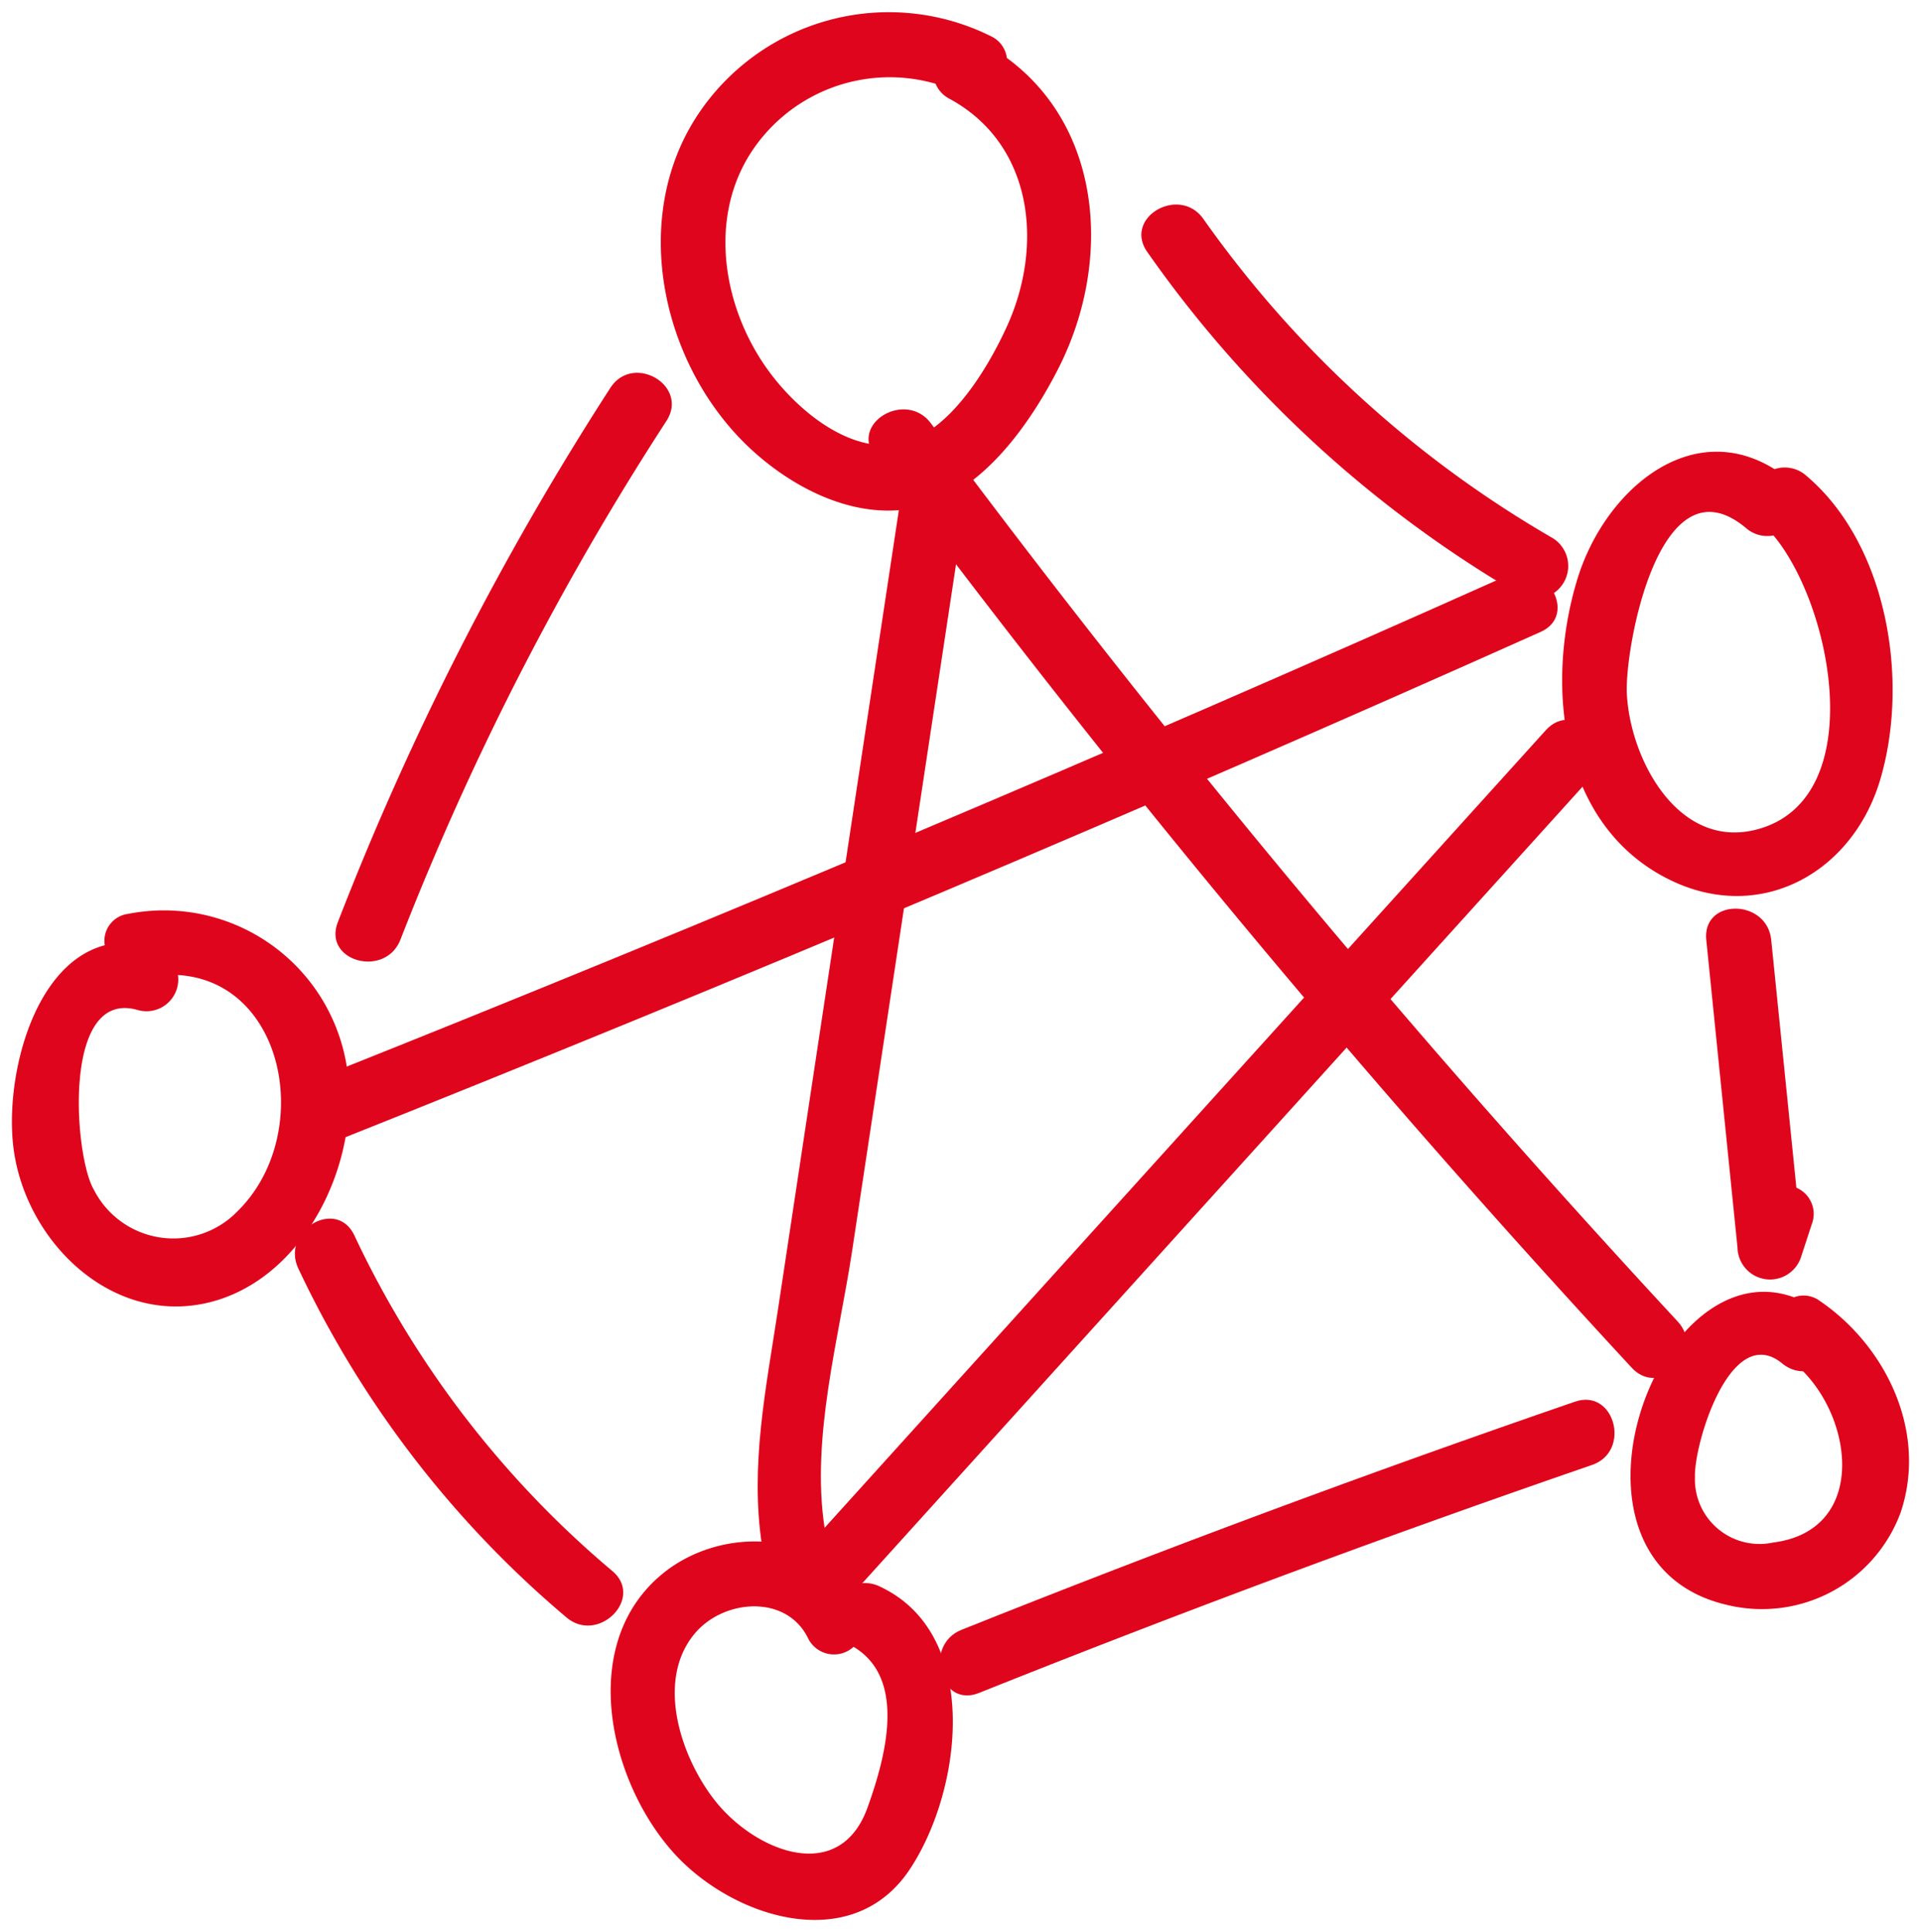 <svg xmlns="http://www.w3.org/2000/svg" width="80.581" height="81.028" viewBox="0 0 80.581 81.028">
  <g id="icon-經營優勢" transform="translate(-396.548 -1203.395)">
    <g id="Group_124" data-name="Group 124" transform="translate(424.267 1203.895)">
      <path id="Path_1286" data-name="Path 1286" d="M1297.872,700.427a1.169,1.169,0,0,0-.673-.913,9.611,9.611,0,0,0-12.293,3.3c-2.92,4.412-1.466,10.655,2.292,14.078,1.858,1.692,4.516,3,7.072,2.352,2.613-.663,4.59-3.495,5.754-5.775C1302.271,709.07,1301.927,703.405,1297.872,700.427Zm0,11.266c-.832,1.824-2.57,4.747-4.8,4.964-1.988.194-3.959-1.478-5.083-2.954-1.951-2.561-2.689-6.335-.918-9.2a6.94,6.94,0,0,1,7.812-2.993,1.253,1.253,0,0,0,.588.633C1298.981,704.051,1299.423,708.3,1297.872,711.693Z" transform="translate(-1283.356 -698.497)" fill="#df051c"/>
      <path id="Path_1286_-_Outline" data-name="Path 1286 - Outline" d="M1292.964,698h0a9.812,9.812,0,0,1,4.462,1.072,1.691,1.691,0,0,1,.9,1.073,9.138,9.138,0,0,1,3.482,6.207,12.673,12.673,0,0,1-1.337,7.349,17.31,17.31,0,0,1-2.406,3.6,7.543,7.543,0,0,1-3.67,2.431,6.1,6.1,0,0,1-1.5.184,9.336,9.336,0,0,1-6.036-2.651,12.654,12.654,0,0,1-3.806-6.947,10.536,10.536,0,0,1,1.433-7.776,10.193,10.193,0,0,1,8.476-4.543Zm-.067,20.917a5.1,5.1,0,0,0,1.25-.154c2.614-.663,4.525-3.741,5.431-5.517,2.019-3.955,1.979-9.489-2-12.414l-.173-.127-.027-.214a.675.675,0,0,0-.406-.53,8.806,8.806,0,0,0-4-.961h0a9.135,9.135,0,0,0-7.642,4.1c-2.912,4.4-1.119,10.4,2.212,13.432A8.338,8.338,0,0,0,1292.9,718.915Zm.085-18.195a6.8,6.8,0,0,1,2.055.314l.224.071.088.218a.765.765,0,0,0,.363.381,6.524,6.524,0,0,1,3.347,4.555,9.25,9.25,0,0,1-.732,5.642c-.681,1.493-2.553,5-5.2,5.254-.121.012-.245.018-.368.018-2.027,0-4-1.635-5.161-3.166a10.024,10.024,0,0,1-1.953-4.726,7.632,7.632,0,0,1,1.007-5.04,7.539,7.539,0,0,1,6.334-3.521Zm1.555,1.208a5.826,5.826,0,0,0-1.555-.208,6.573,6.573,0,0,0-5.483,3.047c-1.75,2.831-.765,6.46.89,8.634,1.021,1.34,2.7,2.772,4.366,2.772.091,0,.182,0,.271-.013,2.193-.214,3.915-3.632,4.391-4.674,1.4-3.072,1.1-7.116-2.182-8.9A1.808,1.808,0,0,1,1294.537,701.928Z" transform="translate(-1283.356 -698.497)" fill="rgba(0,0,0,0)"/>
    </g>
    <g id="Group_125" data-name="Group 125" transform="translate(397.048 1241.59)">
      <path id="Path_1287" data-name="Path 1287" d="M1253.953,764.122a7.769,7.769,0,0,0-9.146-6.223,1.138,1.138,0,0,0-.975,1.315c-3.065.805-4.23,5.72-3.813,8.624.575,4,4.379,7.548,8.549,6.256C1252.452,772.889,1254.663,767.957,1253.953,764.122Zm-4.572,6.269a3.742,3.742,0,0,1-6.009-.928c-.826-1.393-1.354-8.47,1.852-7.53a1.334,1.334,0,0,0,1.678-1.471C1251.48,760.746,1252.612,767.253,1249.38,770.391Z" transform="translate(-1239.937 -757.763)" fill="#df051c"/>
      <path id="Path_1287_-_Outline" data-name="Path 1287 - Outline" d="M1246.284,757.263h0a8.371,8.371,0,0,1,5.258,1.852,8.148,8.148,0,0,1,2.9,4.917,10.118,10.118,0,0,1-1.016,6.29,8.138,8.138,0,0,1-4.713,4.25,6.43,6.43,0,0,1-1.9.293,6.9,6.9,0,0,1-4.852-2.122,8.6,8.6,0,0,1-2.435-4.833,11.687,11.687,0,0,1,.627-5.343,5.889,5.889,0,0,1,3.183-3.718,1.617,1.617,0,0,1,1.382-1.441A8.639,8.639,0,0,1,1246.284,757.263Zm.526,16.6a5.429,5.429,0,0,0,1.609-.248c3.672-1.139,5.69-5.9,5.042-9.4a7.2,7.2,0,0,0-7.176-5.951h0a7.638,7.638,0,0,0-1.387.128.644.644,0,0,0-.569.77l.046.428-.416.109c-1.626.427-2.5,2.2-2.87,3.214a10.628,10.628,0,0,0-.575,4.856C1241,771.129,1243.821,773.864,1246.811,773.864Zm-.443-13.936.566.035a4.891,4.891,0,0,1,4.366,3.4,7.11,7.11,0,0,1-1.571,7.387,4.248,4.248,0,0,1-2.991,1.27,4.454,4.454,0,0,1-3.8-2.3c-.681-1.149-1.134-5.321-.032-7.256a1.967,1.967,0,0,1,1.761-1.115,2.474,2.474,0,0,1,.694.106.715.715,0,0,0,.772-.183,1.066,1.066,0,0,0,.267-.776Zm.371,11.092a3.269,3.269,0,0,0,2.294-.988,6.084,6.084,0,0,0,1.33-6.322,3.967,3.967,0,0,0-3.008-2.691,2.024,2.024,0,0,1-.488.935,1.68,1.68,0,0,1-1.236.54,1.947,1.947,0,0,1-.547-.081,1.48,1.48,0,0,0-.412-.065.978.978,0,0,0-.892.61c-.927,1.627-.475,5.411.023,6.251A3.466,3.466,0,0,0,1246.738,771.02Z" transform="translate(-1239.937 -757.763)" fill="rgba(0,0,0,0)"/>
    </g>
    <g id="Group_126" data-name="Group 126" transform="translate(422.163 1268.047)">
      <path id="Path_1288" data-name="Path 1288" d="M1290.929,801.072a1.361,1.361,0,0,0-1.156-.016c-1.86-2.393-5.655-2.408-7.968-.491-3.53,2.925-2.23,8.6.434,11.62,2.432,2.762,7.49,4.427,9.941.788C1294.4,809.672,1295.242,803.069,1290.929,801.072Zm-.493,9.261c-1.174,3.286-4.682,1.859-6.357-.214-1.446-1.79-2.582-5.067-.892-7.074,1.21-1.439,3.826-1.644,4.737.182a1.213,1.213,0,0,0,1.92.382C1292.093,804.947,1291.18,808.251,1290.436,810.333Z" transform="translate(-1279.654 -799.189)" fill="#df051c"/>
      <path id="Path_1288_-_Outline" data-name="Path 1288 - Outline" d="M1285.7,798.689a5.631,5.631,0,0,1,4.242,1.788,1.825,1.825,0,0,1,.389-.042,1.917,1.917,0,0,1,.81.184,5.617,5.617,0,0,1,3.061,3.742,10.234,10.234,0,0,1,.073,4.7,11.781,11.781,0,0,1-1.678,4.19,5.065,5.065,0,0,1-4.379,2.312,8.937,8.937,0,0,1-6.352-3.049,11,11,0,0,1-2.683-7.713,6.5,6.5,0,0,1,2.306-4.622A6.7,6.7,0,0,1,1285.7,798.689Zm3.921,2.984-.241-.31a4.582,4.582,0,0,0-3.68-1.674,5.68,5.68,0,0,0-3.575,1.261,5.519,5.519,0,0,0-1.947,3.931,9.948,9.948,0,0,0,2.437,6.974,8.011,8.011,0,0,0,5.6,2.71,4.115,4.115,0,0,0,3.55-1.871,10.683,10.683,0,0,0,1.472-8.065,4.587,4.587,0,0,0-2.518-3.1.866.866,0,0,0-.742-.014Zm-3.942-.261a2.887,2.887,0,0,1,2.694,1.593.653.653,0,0,0,.6.417.974.974,0,0,0,.572-.21l.269-.2.29.173c2.822,1.679,1.305,5.926.807,7.321a3.051,3.051,0,0,1-2.93,2.28,6.092,6.092,0,0,1-4.287-2.348,8.706,8.706,0,0,1-1.724-3.674,4.668,4.668,0,0,1,.838-4.037A3.836,3.836,0,0,1,1285.677,801.411Zm3.293,3.01a1.643,1.643,0,0,1-1.493-.971,1.92,1.92,0,0,0-1.8-1.039,2.811,2.811,0,0,0-2.108.955c-1.514,1.8-.386,4.848.9,6.438a5.074,5.074,0,0,0,3.509,1.976,2.067,2.067,0,0,0,1.988-1.616,12.211,12.211,0,0,0,.8-3.489,2.791,2.791,0,0,0-.929-2.471A1.9,1.9,0,0,1,1288.97,804.421Z" transform="translate(-1279.654 -799.189)" fill="rgba(0,0,0,0)"/>
    </g>
    <g id="Group_127" data-name="Group 127" transform="translate(462.077 1222.342)">
      <path id="Path_1289" data-name="Path 1289" d="M1353.054,728.645a1.357,1.357,0,0,0-1.327-.271c-3.539-2.2-7.146.919-8.275,4.627-1.36,4.47-.73,10.323,3.866,12.59,3.787,1.869,7.663-.261,8.836-4.172C1357.4,737.25,1356.462,731.522,1353.054,728.645Zm-1.954,14.81c-3.381.991-5.45-2.921-5.569-5.693-.083-1.942,1.387-9.942,5-6.917a1.355,1.355,0,0,0,1.152.309C1354.177,734.137,1355.686,742.111,1351.1,743.455Z" transform="translate(-1342.819 -727.644)" fill="#df051c"/>
      <path id="Path_1289_-_Outline" data-name="Path 1289 - Outline" d="M1349.3,727.144a4.992,4.992,0,0,1,2.5.695,1.883,1.883,0,0,1,.353-.034h0a1.873,1.873,0,0,1,1.217.458,11.147,11.147,0,0,1,3.463,6.178,14.473,14.473,0,0,1-.207,7.122,7.61,7.61,0,0,1-2.472,3.773,6.338,6.338,0,0,1-4.016,1.442,6.851,6.851,0,0,1-3.048-.738c-4.86-2.4-5.544-8.515-4.123-13.184a9.327,9.327,0,0,1,2.391-3.964A5.7,5.7,0,0,1,1349.3,727.144Zm2.358,1.777-.2-.122a4.069,4.069,0,0,0-2.161-.655c-2.527,0-4.615,2.517-5.372,5-1.3,4.278-.728,9.857,3.609,12a5.861,5.861,0,0,0,2.605.635,5.955,5.955,0,0,0,5.531-4.5c1.148-3.83.362-9.459-2.943-12.249a.875.875,0,0,0-.572-.222h0a.916.916,0,0,0-.28.045Zm-2.668.749a2.931,2.931,0,0,1,1.857.792.862.862,0,0,0,.739.2l.288-.054.188.225c1.8,2.155,3.137,6.781,2.169,9.974a4.374,4.374,0,0,1-2.991,3.128,4.242,4.242,0,0,1-1.192.177c-3.1,0-4.9-3.675-5.017-6.328-.056-1.306.553-5.53,2.254-7.306A2.338,2.338,0,0,1,1348.992,729.669Zm2.424,2.009a1.865,1.865,0,0,1-1.21-.451,1.987,1.987,0,0,0-1.214-.558,1.366,1.366,0,0,0-.984.5c-1.345,1.4-2.033,5.253-1.977,6.571.094,2.2,1.578,5.371,4.018,5.371a3.244,3.244,0,0,0,.91-.137,3.376,3.376,0,0,0,2.316-2.459c.822-2.711-.265-6.8-1.816-8.838Z" transform="translate(-1342.819 -727.644)" fill="rgba(0,0,0,0)"/>
    </g>
    <g id="Group_128" data-name="Group 128" transform="translate(464.945 1257.576)">
      <path id="Path_1290" data-name="Path 1290" d="M1354.645,782.661a1.144,1.144,0,0,0-1.095-.16c-5.806-2.127-10.579,11.152-2.765,12.913a6.2,6.2,0,0,0,7.23-3.859C1359.168,788.187,1357.437,784.571,1354.645,782.661Zm-1.974,10.127a2.711,2.711,0,0,1-3.274-2.767c-.041-1.365,1.495-6.52,3.667-4.741a1.382,1.382,0,0,0,.869.325C1356.1,787.8,1356.527,792.3,1352.671,792.788Z" transform="translate(-1346.695 -782.271)" fill="#df051c"/>
      <path id="Path_1290_-_Outline" data-name="Path 1290 - Outline" d="M1352.286,781.771a4.133,4.133,0,0,1,1.271.2,1.567,1.567,0,0,1,.386-.048,1.727,1.727,0,0,1,.983.322,9.331,9.331,0,0,1,3.345,4.124,7.523,7.523,0,0,1,.216,5.344,6.6,6.6,0,0,1-6.318,4.35,6.816,6.816,0,0,1-1.5-.166,5.441,5.441,0,0,1-3.7-2.64,7.084,7.084,0,0,1-.726-4.252,10.074,10.074,0,0,1,1.953-4.912A5.287,5.287,0,0,1,1352.286,781.771Zm1.269,1.264-.177-.065a3.169,3.169,0,0,0-1.092-.2,4.326,4.326,0,0,0-3.291,1.936,9.046,9.046,0,0,0-1.751,4.412c-.127,1.14-.239,4.93,3.651,5.806a5.811,5.811,0,0,0,1.275.141,5.6,5.6,0,0,0,5.372-3.674c1.171-3.42-.827-6.71-3.179-8.319a.656.656,0,0,0-.632-.107Zm-1.39,1.375a1.911,1.911,0,0,1,1.216.483.879.879,0,0,0,.561.212l.2,0,.143.145a5.884,5.884,0,0,1,1.558,5.69,3.542,3.542,0,0,1-3.114,2.341,4.43,4.43,0,0,1-.551.035,3.234,3.234,0,0,1-2.32-.883,3.415,3.415,0,0,1-.966-2.4,8.863,8.863,0,0,1,1.859-4.945A1.962,1.962,0,0,1,1352.165,784.411Zm1.536,1.678a1.9,1.9,0,0,1-.955-.422.952.952,0,0,0-.581-.256,1.021,1.021,0,0,0-.692.377,8,8,0,0,0-1.577,4.218,2.178,2.178,0,0,0,2.286,2.314,3.426,3.426,0,0,0,.426-.027,2.528,2.528,0,0,0,2.293-1.675A4.885,4.885,0,0,0,1353.7,786.088Z" transform="translate(-1346.695 -782.271)" fill="rgba(0,0,0,0)"/>
    </g>
    <g id="Group_129" data-name="Group 129" transform="translate(408.913 1254.509)">
      <path id="Path_1291" data-name="Path 1291" d="M1272,795.863a41.35,41.35,0,0,1-10.822-14.075c-.755-1.6-3.1-.2-2.351,1.388a43.177,43.177,0,0,0,11.247,14.631C1271.406,798.934,1273.343,797,1272,795.863Z" transform="translate(-1258.676 -781.082)" fill="#df051c"/>
      <path id="Path_1291_-_Outline" data-name="Path 1291 - Outline" d="M1270.966,798.648h0a1.874,1.874,0,0,1-1.219-.459,43.6,43.6,0,0,1-11.377-14.8,1.889,1.889,0,0,1,.1-1.852,2.039,2.039,0,0,1,1.668-.955,1.615,1.615,0,0,1,1.483.992,40.968,40.968,0,0,0,10.693,13.906,1.624,1.624,0,0,1,.531,1.85A2.065,2.065,0,0,1,1270.966,798.648Zm-10.824-17.065a1.048,1.048,0,0,0-.823.49.884.884,0,0,0-.045.889,42.611,42.611,0,0,0,11.118,14.462.876.876,0,0,0,.574.223h0a1.064,1.064,0,0,0,.944-.66.63.63,0,0,0-.236-.742A41.961,41.961,0,0,1,1260.722,782,.628.628,0,0,0,1260.143,781.582Z" transform="translate(-1258.676 -781.082)" fill="rgba(0,0,0,0)"/>
    </g>
    <g id="Group_130" data-name="Group 130" transform="translate(428.327 1223.021)">
      <path id="Path_1292" data-name="Path 1292" d="M1294.87,733.481q-1.744,11.522-3.487,23.044-.852,5.627-1.7,11.254c-.5,3.3-1.176,6.532-.677,9.865.261,1.744,2.886,1,2.627-.73-.566-3.778.6-7.882,1.164-11.619q.77-5.091,1.541-10.183,1.581-10.45,3.163-20.9C1297.759,732.481,1295.134,731.735,1294.87,733.481Z" transform="translate(-1288.827 -732.486)" fill="#df051c"/>
      <path id="Path_1292_-_Outline" data-name="Path 1292 - Outline" d="M1295.977,731.986h0a2.1,2.1,0,0,1,1.571.73,1.929,1.929,0,0,1,.443,1.571q-1.233,8.144-2.465,16.287l-.7,4.614-.893,5.9-.647,4.279c-.138.909-.313,1.856-.483,2.771-.54,2.907-1.1,5.914-.68,8.7a1.932,1.932,0,0,1-.444,1.571,2.1,2.1,0,0,1-1.57.728,1.574,1.574,0,0,1-1.6-1.421,28.2,28.2,0,0,1,.467-8.669c.07-.44.142-.9.21-1.345l.774-5.116.929-6.139.728-4.81q1.379-9.117,2.759-18.234A1.576,1.576,0,0,1,1295.977,731.986Zm-5.868,46.154a1.121,1.121,0,0,0,.812-.381.932.932,0,0,0,.213-.771c-.442-2.951.131-6.041.686-9.029.176-.95.343-1.846.478-2.739l.647-4.279q.447-2.952.893-5.9l.7-4.614q1.232-8.143,2.465-16.287a.929.929,0,0,0-.212-.769,1.121,1.121,0,0,0-.813-.382h0a.579.579,0,0,0-.613.57q-1.38,9.117-2.759,18.234l-.728,4.81q-.465,3.069-.929,6.139l-.774,5.115c-.068.452-.141.91-.212,1.352a27.039,27.039,0,0,0-.465,8.364A.578.578,0,0,0,1290.109,778.14Z" transform="translate(-1288.827 -732.486)" fill="rgba(0,0,0,0)"/>
    </g>
    <g id="Group_131" data-name="Group 131" transform="translate(435.969 1262.104)">
      <path id="Path_1293" data-name="Path 1293" d="M1330.56,791.321q-12.98,4.468-25.731,9.568c-1.61.644-.909,3.3.724,2.651q12.75-5.1,25.731-9.568C1332.933,793.4,1332.225,790.747,1330.56,791.321Z" transform="translate(-1303.917 -791.24)" fill="#df051c"/>
      <path id="Path_1293_-_Outline" data-name="Path 1293 - Outline" d="M1331.013,790.74h0a1.747,1.747,0,0,1,1.678,1.552,1.878,1.878,0,0,1-1.245,2.152c-8.6,2.962-17.252,6.178-25.708,9.559a1.832,1.832,0,0,1-.68.138,1.67,1.67,0,0,1-1.6-1.463,1.961,1.961,0,0,1,1.186-2.254c8.473-3.388,17.138-6.61,25.754-9.576A1.893,1.893,0,0,1,1331.013,790.74Zm-25.955,12.4a.841.841,0,0,0,.309-.067c8.471-3.388,17.136-6.609,25.754-9.576a.884.884,0,0,0,.584-1.042.768.768,0,0,0-.692-.717h0a.9.9,0,0,0-.291.053c-8.6,2.961-17.251,6.177-25.708,9.559a.974.974,0,0,0-.576,1.137C1304.5,802.79,1304.693,803.142,1305.058,803.142Z" transform="translate(-1303.917 -791.24)" fill="rgba(0,0,0,0)"/>
    </g>
    <g id="Group_132" data-name="Group 132" transform="translate(410.62 1219.032)">
      <path id="Path_1294" data-name="Path 1294" d="M1269.815,723.448a123.293,123.293,0,0,0-11.43,22.406c-.641,1.648,1.992,2.362,2.626.731a119.935,119.935,0,0,1,11.156-21.75C1273.129,723.35,1270.772,721.971,1269.815,723.448Z" transform="translate(-1258.285 -722.815)" fill="#df051c"/>
      <path id="Path_1294_-_Outline" data-name="Path 1294 - Outline" d="M1270.938,722.315h0a2.038,2.038,0,0,1,1.753,1.023,1.69,1.69,0,0,1-.1,1.768,119.859,119.859,0,0,0-11.109,21.659,1.987,1.987,0,0,1-3.424.455,1.626,1.626,0,0,1-.134-1.549,124.286,124.286,0,0,1,11.476-22.5A1.819,1.819,0,0,1,1270.938,722.315Zm-11.287,24.691a.923.923,0,0,0,.894-.6,120.861,120.861,0,0,1,11.2-21.841.693.693,0,0,0,.065-.747,1.026,1.026,0,0,0-.874-.5h0a.805.805,0,0,0-.7.4,123.279,123.279,0,0,0-11.384,22.315.642.642,0,0,0,.027.622A.943.943,0,0,0,1259.651,747.007Z" transform="translate(-1258.285 -722.815)" fill="rgba(0,0,0,0)"/>
    </g>
    <g id="Group_133" data-name="Group 133" transform="translate(444.425 1211.974)">
      <path id="Path_1295" data-name="Path 1295" d="M1332.756,723.3a46.264,46.264,0,0,1-14.665-13.393c-1.008-1.43-3.372-.058-2.352,1.387a49.463,49.463,0,0,0,15.641,14.38A1.373,1.373,0,0,0,1332.756,723.3Z" transform="translate(-1315.489 -709.302)" fill="#df051c"/>
      <path id="Path_1295_-_Outline" data-name="Path 1295 - Outline" d="M1332.058,726.367h0a1.833,1.833,0,0,1-.928-.262,49.945,49.945,0,0,1-15.8-14.524,1.633,1.633,0,0,1-.162-1.736,2.036,2.036,0,0,1,1.783-1.043,1.854,1.854,0,0,1,1.548.816,45.708,45.708,0,0,0,14.507,13.248,1.748,1.748,0,0,1,.843,2.034A1.91,1.91,0,0,1,1332.058,726.367ZM1316.952,709.8a1.042,1.042,0,0,0-.9.5.642.642,0,0,0,.091.7,48.952,48.952,0,0,0,15.484,14.235.848.848,0,0,0,.426.126h0a.943.943,0,0,0,.827-.727.758.758,0,0,0-.38-.909,46.7,46.7,0,0,1-14.822-13.537A.866.866,0,0,0,1316.952,709.8Z" transform="translate(-1315.489 -709.302)" fill="rgba(0,0,0,0)"/>
    </g>
    <g id="Group_134" data-name="Group 134" transform="translate(468.114 1241.507)">
      <path id="Path_1296" data-name="Path 1296" d="M1354.766,769.193q-.527-5.2-1.055-10.39c-.177-1.743-2.9-1.761-2.724,0q.655,6.45,1.309,12.9a1.367,1.367,0,0,0,2.676.366q.221-.674.441-1.348A1.194,1.194,0,0,0,1354.766,769.193Z" transform="translate(-1350.979 -757.49)" fill="#df051c"/>
      <path id="Path_1296_-_Outline" data-name="Path 1296 - Outline" d="M1353.72,773.548h0a1.956,1.956,0,0,1-1.921-1.794l-1.309-12.9a1.638,1.638,0,0,1,.392-1.313,1.779,1.779,0,0,1,1.329-.552,1.962,1.962,0,0,1,2,1.763q.515,5.068,1.029,10.135a1.691,1.691,0,0,1,.651,1.989q-.22.673-.441,1.348A1.806,1.806,0,0,1,1353.72,773.548Zm-1.51-15.559a.785.785,0,0,0-.587.222.674.674,0,0,0-.139.541l1.309,12.9a.947.947,0,0,0,.926.895h0a.8.8,0,0,0,.776-.634q.221-.674.441-1.348a.7.7,0,0,0-.387-.922l-.254-.121-.028-.28q-.527-5.2-1.055-10.39A.966.966,0,0,0,1352.21,757.99Z" transform="translate(-1350.979 -757.49)" fill="rgba(0,0,0,0)"/>
    </g>
    <g id="Group_135" data-name="Group 135" transform="translate(429.821 1233.585)">
      <path id="Path_1297" data-name="Path 1297" d="M1326.548,748.992l-31.2,34.5c-1.18,1.3.741,3.253,1.926,1.943l31.2-34.5C1329.654,749.633,1327.733,747.682,1326.548,748.992Z" transform="translate(-1294.976 -748.558)" fill="#df051c"/>
      <path id="Path_1297_-_Outline" data-name="Path 1297 - Outline" d="M1327.45,748.058h0a1.955,1.955,0,0,1,1.727,1.194,1.832,1.832,0,0,1-.332,2.02l-.4.437-30.808,34.062a1.694,1.694,0,0,1-1.273.6,1.955,1.955,0,0,1-1.726-1.193,1.832,1.832,0,0,1,.332-2.02l31.2-34.5A1.7,1.7,0,0,1,1327.45,748.058Zm-31.081,37.312a.714.714,0,0,0,.531-.27l30.808-34.062.4-.437a.837.837,0,0,0,.159-.943.972.972,0,0,0-.813-.6h0a.714.714,0,0,0-.531.27l-31.2,34.5a.837.837,0,0,0-.159.943A.971.971,0,0,0,1296.369,785.37Z" transform="translate(-1294.976 -748.558)" fill="rgba(0,0,0,0)"/>
    </g>
    <g id="Group_136" data-name="Group 136" transform="translate(408.719 1227.391)">
      <path id="Path_1298" data-name="Path 1298" d="M1313.412,736.307q-24.866,11.117-50.17,21.191c-1.612.641-.91,3.3.724,2.651q25.627-10.2,50.82-21.467C1316.386,737.966,1315,735.6,1313.412,736.307Z" transform="translate(-1262.33 -736.175)" fill="#df051c"/>
      <path id="Path_1298_-_Outline" data-name="Path 1298 - Outline" d="M1314.006,735.675h0a2.053,2.053,0,0,1,1.951,1.622,1.583,1.583,0,0,1-.967,1.84c-16.739,7.484-33.844,14.709-50.839,21.475a1.833,1.833,0,0,1-.678.137,1.672,1.672,0,0,1-1.6-1.466,1.958,1.958,0,0,1,1.188-2.251c16.807-6.692,33.68-13.819,50.151-21.183A1.947,1.947,0,0,1,1314.006,735.675Zm-50.533,24.074a.842.842,0,0,0,.308-.066c16.982-6.761,34.074-13.981,50.8-21.459a.593.593,0,0,0,.4-.719,1.067,1.067,0,0,0-.973-.83h0a.955.955,0,0,0-.39.088c-16.483,7.369-33.369,14.5-50.189,21.2a.971.971,0,0,0-.576,1.134C1262.909,759.4,1263.106,759.75,1263.473,759.75Z" transform="translate(-1262.33 -736.175)" fill="rgba(0,0,0,0)"/>
    </g>
    <g id="Group_137" data-name="Group 137" transform="translate(432.982 1220.567)">
      <path id="Path_1299" data-name="Path 1299" d="M1337.423,765.346a453.969,453.969,0,0,1-31.321-37.665c-1.04-1.4-3.406-.029-2.352,1.387A460.45,460.45,0,0,0,1335.5,767.29C1336.7,768.585,1338.62,766.638,1337.423,765.346Z" transform="translate(-1303.486 -727.096)" fill="#df051c"/>
      <path id="Path_1299_-_Outline" data-name="Path 1299 - Outline" d="M1336.4,768.217h0a1.712,1.712,0,0,1-1.271-.587,462.874,462.874,0,0,1-31.781-38.264,1.6,1.6,0,0,1-.2-1.714,2.036,2.036,0,0,1,1.8-1.056,1.892,1.892,0,0,1,1.548.786,455.3,455.3,0,0,0,31.286,37.624,1.814,1.814,0,0,1,.351,2.007A1.959,1.959,0,0,1,1336.4,768.217ZM1304.955,727.6a1.046,1.046,0,0,0-.91.505.6.6,0,0,0,.106.668,461.864,461.864,0,0,0,31.712,38.181.73.73,0,0,0,.538.266h0a.976.976,0,0,0,.823-.6.809.809,0,0,0-.168-.927,456.324,456.324,0,0,1-31.355-37.707A.9.9,0,0,0,1304.955,727.6Z" transform="translate(-1303.486 -727.096)" fill="rgba(0,0,0,0)"/>
    </g>
  </g>
</svg>
